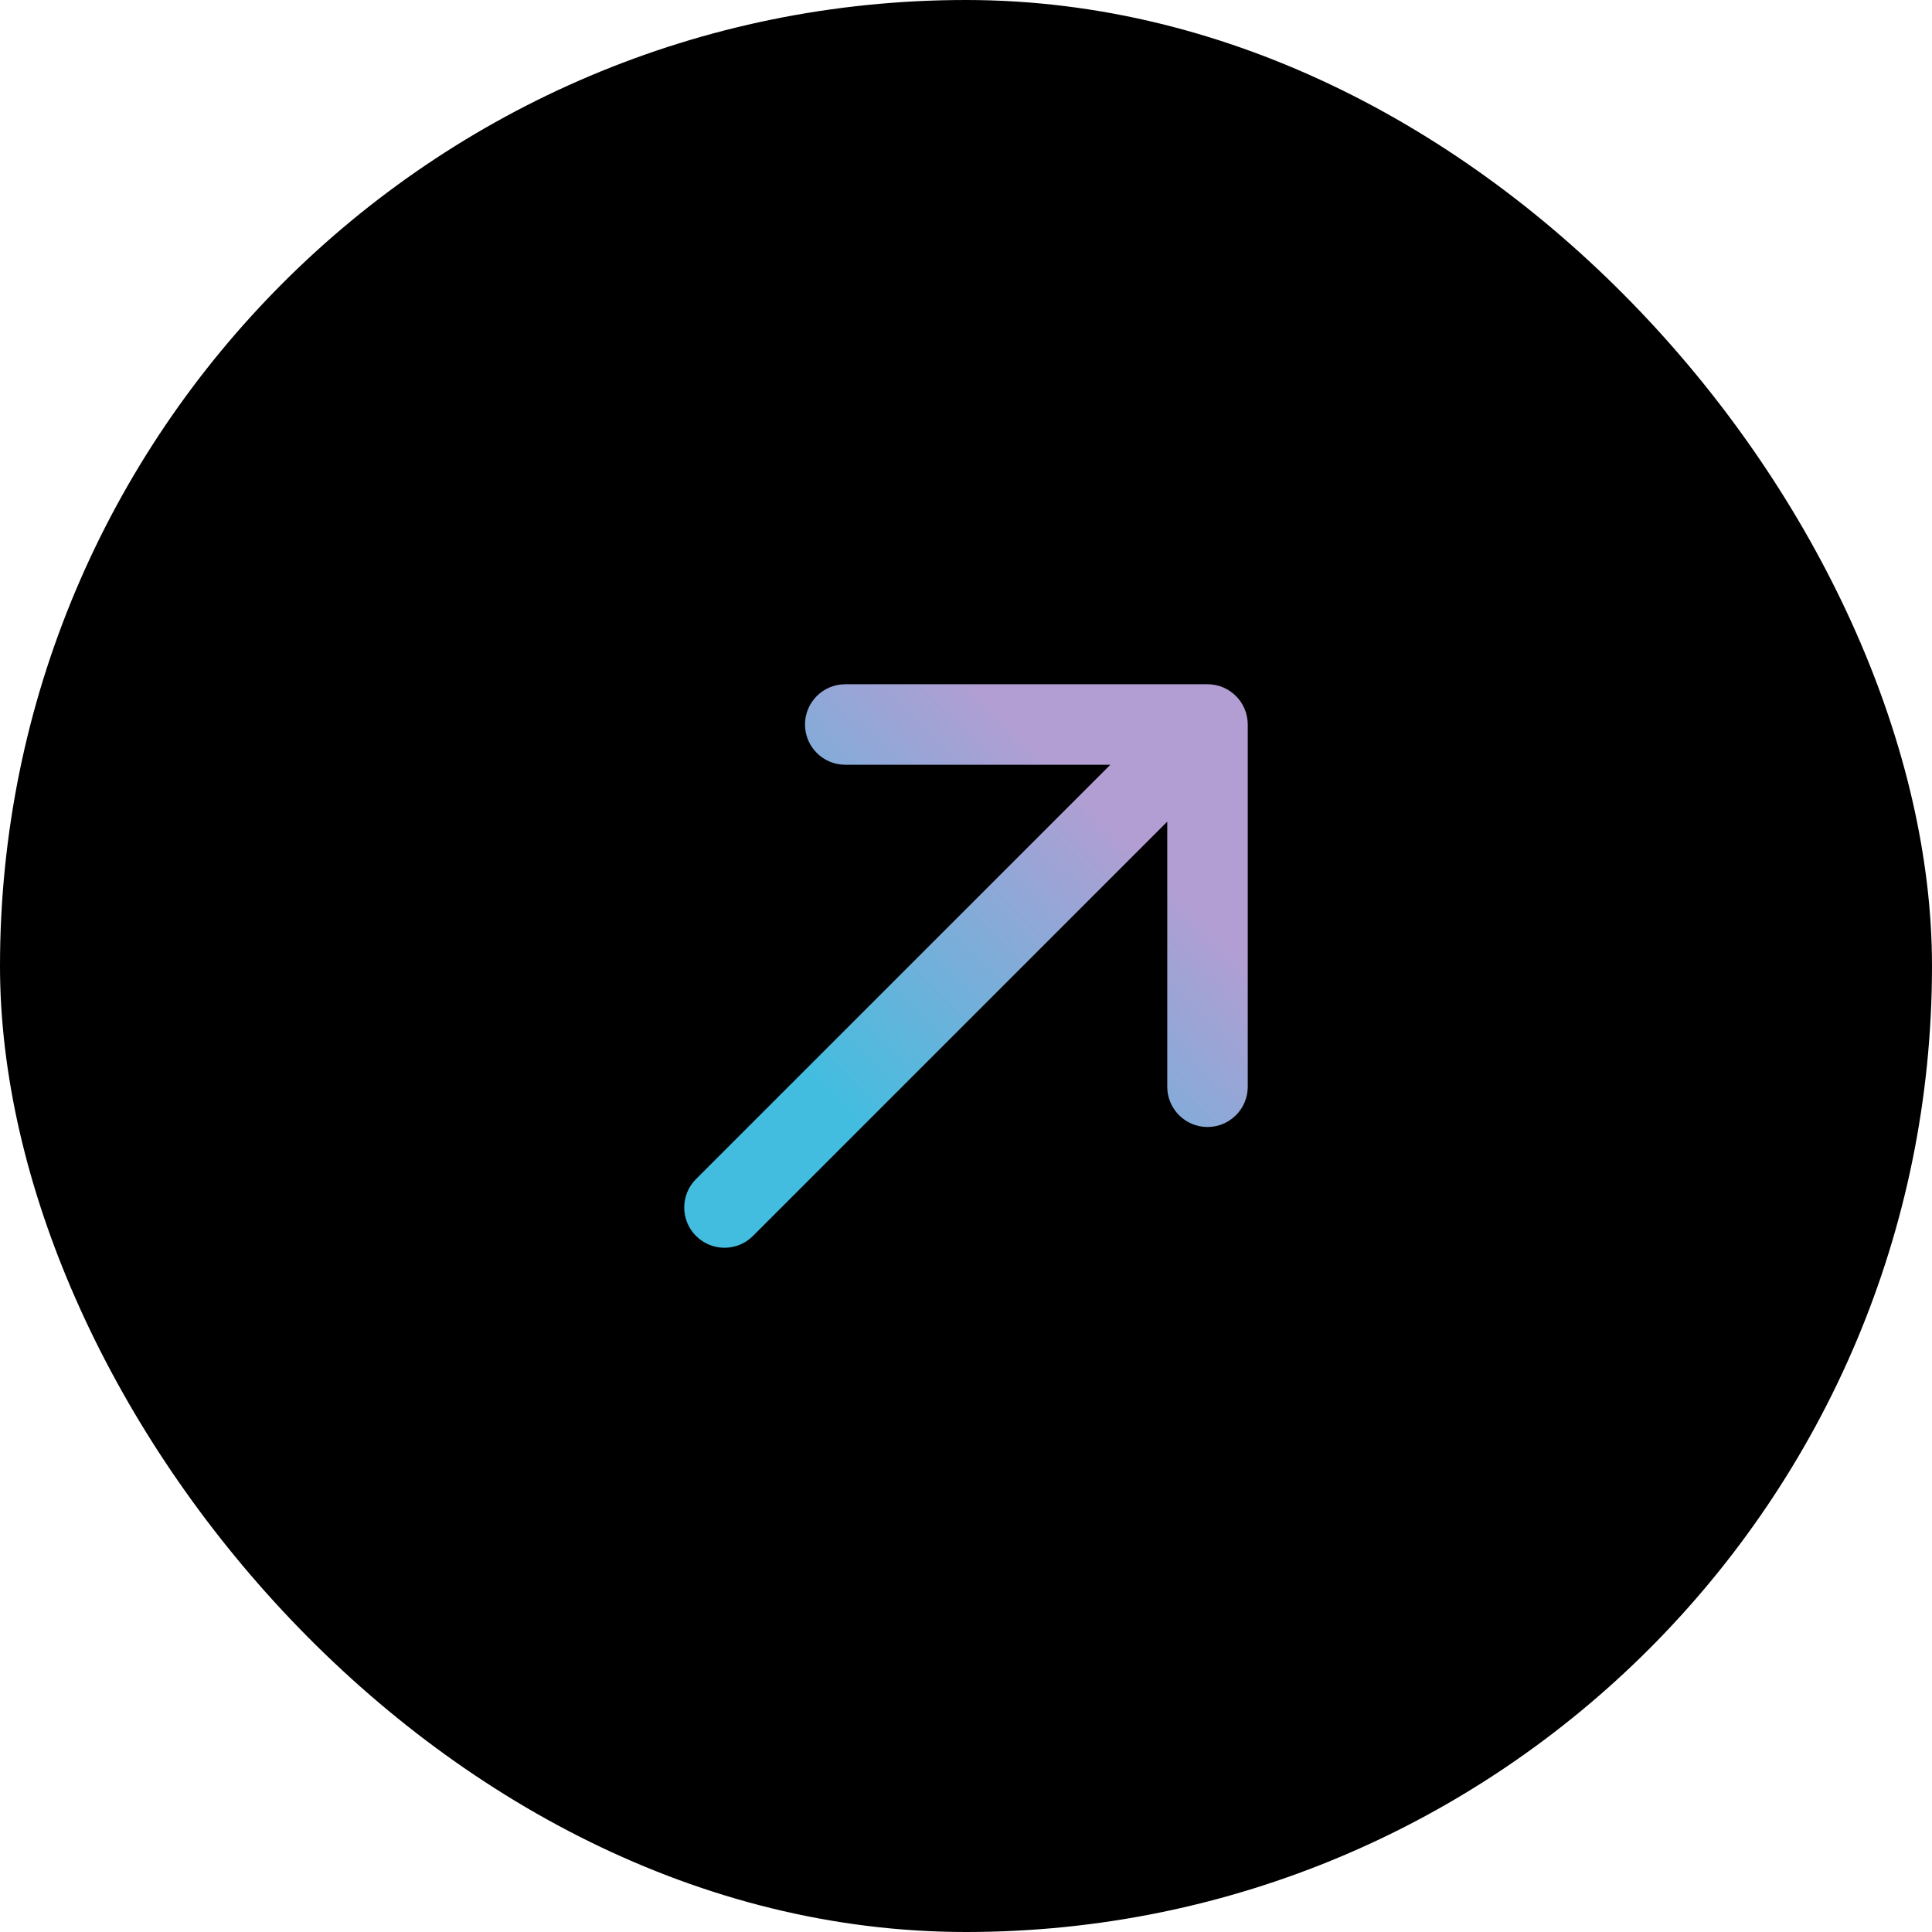 <svg xmlns="http://www.w3.org/2000/svg" width="48" height="48" viewBox="0 0 48 48" fill="none"><rect width="48" height="48" rx="24" fill="black"></rect><path d="M17.293 29.293C16.902 29.683 16.902 30.317 17.293 30.707C17.683 31.098 18.317 31.098 18.707 30.707L17.293 29.293ZM31 18C31 17.448 30.552 17 30 17L21 17C20.448 17 20 17.448 20 18C20 18.552 20.448 19 21 19L29 19L29 27C29 27.552 29.448 28 30 28C30.552 28 31 27.552 31 27L31 18ZM18.707 30.707L30.707 18.707L29.293 17.293L17.293 29.293L18.707 30.707Z" fill="url(#paint0_linear_1934_15291)"></path><defs><linearGradient id="paint0_linear_1934_15291" x1="20" y1="28.5" x2="30.305" y2="18.304" gradientUnits="userSpaceOnUse"><stop offset="0.093" stop-color="#43BDDF"></stop><stop offset="0.765" stop-color="#B29ED3"></stop></linearGradient></defs></svg>